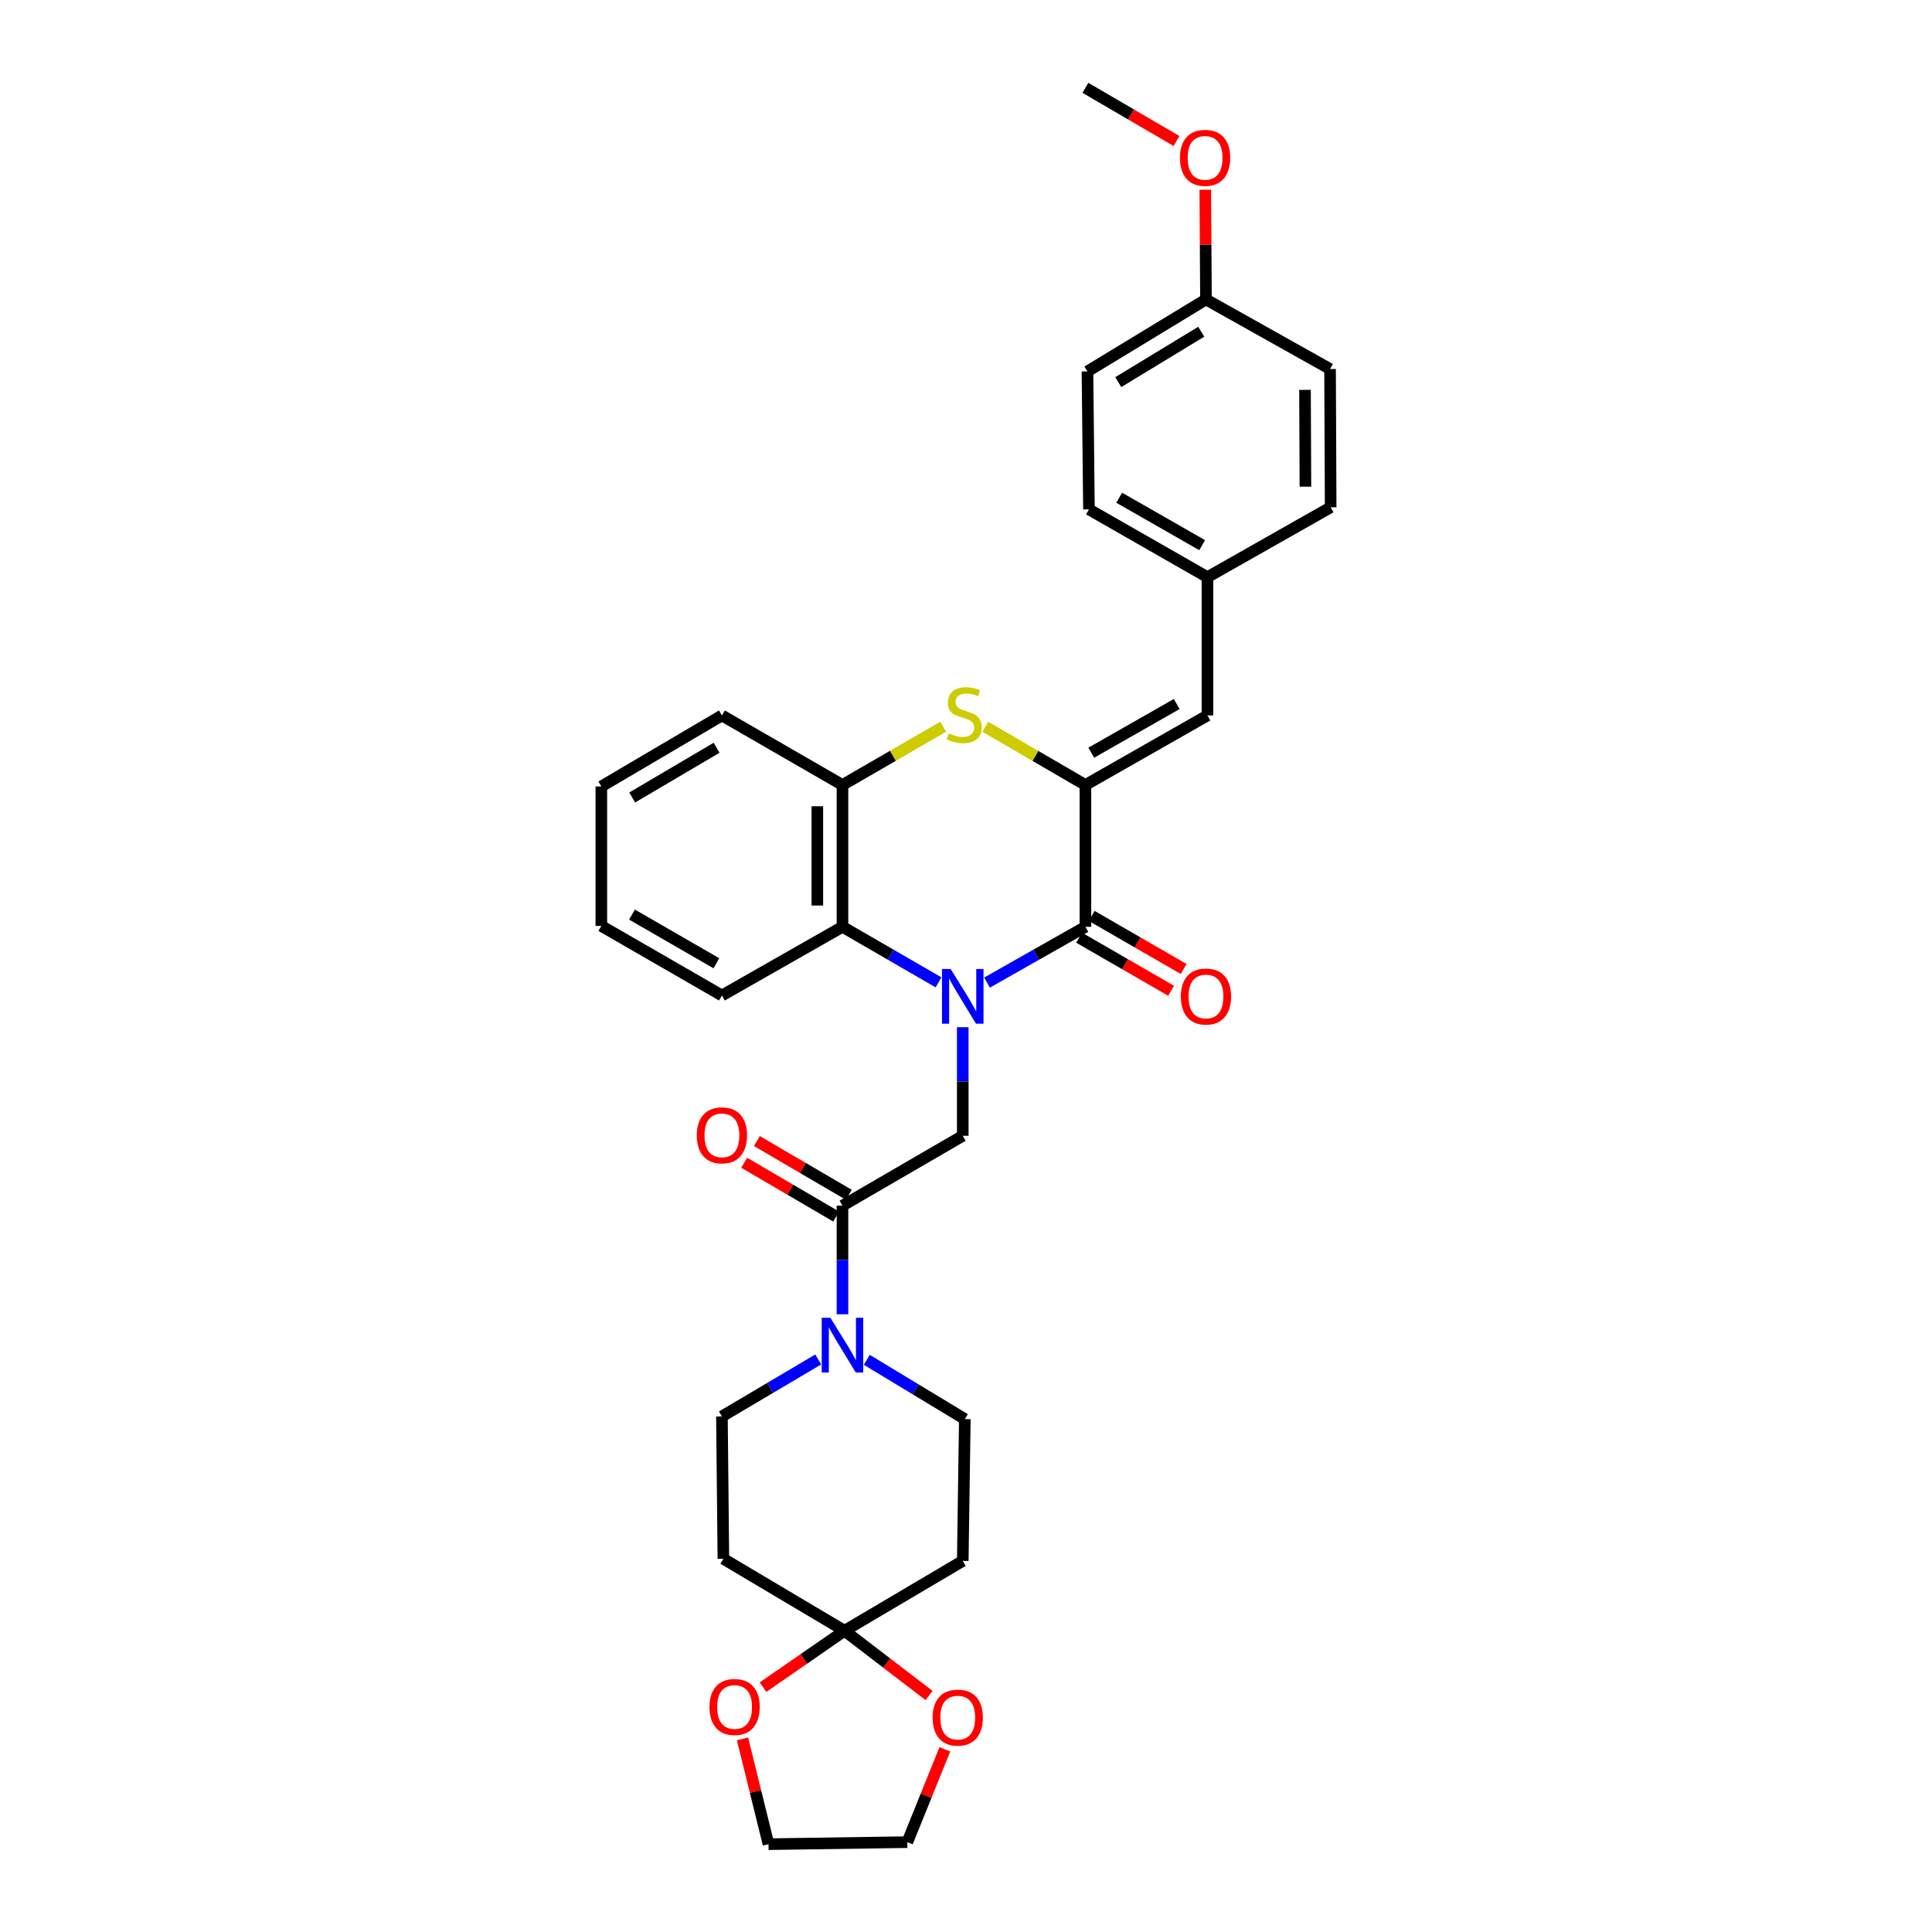<?xml version='1.0' encoding='iso-8859-1'?>
<svg version='1.1' baseProfile='full'
              xmlns='http://www.w3.org/2000/svg'
                      xmlns:rdkit='http://www.rdkit.org/xml'
                      xmlns:xlink='http://www.w3.org/1999/xlink'
                  xml:space='preserve'
width='1000px' height='1000px' viewBox='0 0 1000 1000'>
<!-- END OF HEADER -->
<rect style='opacity:1.0;fill:#FFFFFF;stroke:none' width='1000' height='1000' x='0' y='0'> </rect>
<path class='bond-0' d='M 510.887,508.588 L 536.347,494.153' style='fill:none;fill-rule:evenodd;stroke:#0000FF;stroke-width:6px;stroke-linecap:butt;stroke-linejoin:miter;stroke-opacity:1' />
<path class='bond-0' d='M 536.347,494.153 L 561.807,479.718' style='fill:none;fill-rule:evenodd;stroke:#000000;stroke-width:6px;stroke-linecap:butt;stroke-linejoin:miter;stroke-opacity:1' />
<path class='bond-3' d='M 498.322,531.676 L 498.322,559.779' style='fill:none;fill-rule:evenodd;stroke:#0000FF;stroke-width:6px;stroke-linecap:butt;stroke-linejoin:miter;stroke-opacity:1' />
<path class='bond-3' d='M 498.322,559.779 L 498.322,587.881' style='fill:none;fill-rule:evenodd;stroke:#000000;stroke-width:6px;stroke-linecap:butt;stroke-linejoin:miter;stroke-opacity:1' />
<path class='bond-4' d='M 485.785,508.463 L 460.926,494.091' style='fill:none;fill-rule:evenodd;stroke:#0000FF;stroke-width:6px;stroke-linecap:butt;stroke-linejoin:miter;stroke-opacity:1' />
<path class='bond-4' d='M 460.926,494.091 L 436.067,479.718' style='fill:none;fill-rule:evenodd;stroke:#000000;stroke-width:6px;stroke-linecap:butt;stroke-linejoin:miter;stroke-opacity:1' />
<path class='bond-1' d='M 561.807,479.718 L 561.807,406.306' style='fill:none;fill-rule:evenodd;stroke:#000000;stroke-width:6px;stroke-linecap:butt;stroke-linejoin:miter;stroke-opacity:1' />
<path class='bond-12' d='M 558.556,485.355 L 582.355,499.083' style='fill:none;fill-rule:evenodd;stroke:#000000;stroke-width:6px;stroke-linecap:butt;stroke-linejoin:miter;stroke-opacity:1' />
<path class='bond-12' d='M 582.355,499.083 L 606.155,512.812' style='fill:none;fill-rule:evenodd;stroke:#FF0000;stroke-width:6px;stroke-linecap:butt;stroke-linejoin:miter;stroke-opacity:1' />
<path class='bond-12' d='M 565.059,474.081 L 588.859,487.809' style='fill:none;fill-rule:evenodd;stroke:#000000;stroke-width:6px;stroke-linecap:butt;stroke-linejoin:miter;stroke-opacity:1' />
<path class='bond-12' d='M 588.859,487.809 L 612.658,501.538' style='fill:none;fill-rule:evenodd;stroke:#FF0000;stroke-width:6px;stroke-linecap:butt;stroke-linejoin:miter;stroke-opacity:1' />
<path class='bond-9' d='M 561.807,406.306 L 624.974,370.312' style='fill:none;fill-rule:evenodd;stroke:#000000;stroke-width:6px;stroke-linecap:butt;stroke-linejoin:miter;stroke-opacity:1' />
<path class='bond-9' d='M 564.839,389.598 L 609.055,364.403' style='fill:none;fill-rule:evenodd;stroke:#000000;stroke-width:6px;stroke-linecap:butt;stroke-linejoin:miter;stroke-opacity:1' />
<path class='bond-32' d='M 561.807,406.306 L 535.895,391.24' style='fill:none;fill-rule:evenodd;stroke:#000000;stroke-width:6px;stroke-linecap:butt;stroke-linejoin:miter;stroke-opacity:1' />
<path class='bond-32' d='M 535.895,391.24 L 509.983,376.175' style='fill:none;fill-rule:evenodd;stroke:#CCCC00;stroke-width:6px;stroke-linecap:butt;stroke-linejoin:miter;stroke-opacity:1' />
<path class='bond-2' d='M 488.189,376.148 L 462.128,391.227' style='fill:none;fill-rule:evenodd;stroke:#CCCC00;stroke-width:6px;stroke-linecap:butt;stroke-linejoin:miter;stroke-opacity:1' />
<path class='bond-2' d='M 462.128,391.227 L 436.067,406.306' style='fill:none;fill-rule:evenodd;stroke:#000000;stroke-width:6px;stroke-linecap:butt;stroke-linejoin:miter;stroke-opacity:1' />
<path class='bond-5' d='M 498.322,587.881 L 436.067,624.048' style='fill:none;fill-rule:evenodd;stroke:#000000;stroke-width:6px;stroke-linecap:butt;stroke-linejoin:miter;stroke-opacity:1' />
<path class='bond-8' d='M 436.067,479.718 L 436.067,406.306' style='fill:none;fill-rule:evenodd;stroke:#000000;stroke-width:6px;stroke-linecap:butt;stroke-linejoin:miter;stroke-opacity:1' />
<path class='bond-8' d='M 423.052,468.706 L 423.052,417.318' style='fill:none;fill-rule:evenodd;stroke:#000000;stroke-width:6px;stroke-linecap:butt;stroke-linejoin:miter;stroke-opacity:1' />
<path class='bond-24' d='M 436.067,479.718 L 373.667,515.257' style='fill:none;fill-rule:evenodd;stroke:#000000;stroke-width:6px;stroke-linecap:butt;stroke-linejoin:miter;stroke-opacity:1' />
<path class='bond-6' d='M 436.067,624.048 L 436.067,652.158' style='fill:none;fill-rule:evenodd;stroke:#000000;stroke-width:6px;stroke-linecap:butt;stroke-linejoin:miter;stroke-opacity:1' />
<path class='bond-6' d='M 436.067,652.158 L 436.067,680.267' style='fill:none;fill-rule:evenodd;stroke:#0000FF;stroke-width:6px;stroke-linecap:butt;stroke-linejoin:miter;stroke-opacity:1' />
<path class='bond-17' d='M 439.351,618.43 L 415.555,604.519' style='fill:none;fill-rule:evenodd;stroke:#000000;stroke-width:6px;stroke-linecap:butt;stroke-linejoin:miter;stroke-opacity:1' />
<path class='bond-17' d='M 415.555,604.519 L 391.758,590.608' style='fill:none;fill-rule:evenodd;stroke:#FF0000;stroke-width:6px;stroke-linecap:butt;stroke-linejoin:miter;stroke-opacity:1' />
<path class='bond-17' d='M 432.783,629.666 L 408.986,615.755' style='fill:none;fill-rule:evenodd;stroke:#000000;stroke-width:6px;stroke-linecap:butt;stroke-linejoin:miter;stroke-opacity:1' />
<path class='bond-17' d='M 408.986,615.755 L 385.189,601.844' style='fill:none;fill-rule:evenodd;stroke:#FF0000;stroke-width:6px;stroke-linecap:butt;stroke-linejoin:miter;stroke-opacity:1' />
<path class='bond-13' d='M 448.657,703.843 L 474.025,719.181' style='fill:none;fill-rule:evenodd;stroke:#0000FF;stroke-width:6px;stroke-linecap:butt;stroke-linejoin:miter;stroke-opacity:1' />
<path class='bond-13' d='M 474.025,719.181 L 499.393,734.518' style='fill:none;fill-rule:evenodd;stroke:#000000;stroke-width:6px;stroke-linecap:butt;stroke-linejoin:miter;stroke-opacity:1' />
<path class='bond-14' d='M 423.514,703.656 L 398.591,718.396' style='fill:none;fill-rule:evenodd;stroke:#0000FF;stroke-width:6px;stroke-linecap:butt;stroke-linejoin:miter;stroke-opacity:1' />
<path class='bond-14' d='M 398.591,718.396 L 373.667,733.137' style='fill:none;fill-rule:evenodd;stroke:#000000;stroke-width:6px;stroke-linecap:butt;stroke-linejoin:miter;stroke-opacity:1' />
<path class='bond-7' d='M 437.13,844.076 L 374.419,806.831' style='fill:none;fill-rule:evenodd;stroke:#000000;stroke-width:6px;stroke-linecap:butt;stroke-linejoin:miter;stroke-opacity:1' />
<path class='bond-15' d='M 437.13,844.076 L 459.006,860.829' style='fill:none;fill-rule:evenodd;stroke:#000000;stroke-width:6px;stroke-linecap:butt;stroke-linejoin:miter;stroke-opacity:1' />
<path class='bond-15' d='M 459.006,860.829 L 480.882,877.581' style='fill:none;fill-rule:evenodd;stroke:#FF0000;stroke-width:6px;stroke-linecap:butt;stroke-linejoin:miter;stroke-opacity:1' />
<path class='bond-16' d='M 437.13,844.076 L 416.042,858.666' style='fill:none;fill-rule:evenodd;stroke:#000000;stroke-width:6px;stroke-linecap:butt;stroke-linejoin:miter;stroke-opacity:1' />
<path class='bond-16' d='M 416.042,858.666 L 394.955,873.256' style='fill:none;fill-rule:evenodd;stroke:#FF0000;stroke-width:6px;stroke-linecap:butt;stroke-linejoin:miter;stroke-opacity:1' />
<path class='bond-34' d='M 437.13,844.076 L 498.322,807.923' style='fill:none;fill-rule:evenodd;stroke:#000000;stroke-width:6px;stroke-linecap:butt;stroke-linejoin:miter;stroke-opacity:1' />
<path class='bond-26' d='M 436.067,406.306 L 373.667,370.312' style='fill:none;fill-rule:evenodd;stroke:#000000;stroke-width:6px;stroke-linecap:butt;stroke-linejoin:miter;stroke-opacity:1' />
<path class='bond-18' d='M 624.974,370.312 L 624.974,298.736' style='fill:none;fill-rule:evenodd;stroke:#000000;stroke-width:6px;stroke-linecap:butt;stroke-linejoin:miter;stroke-opacity:1' />
<path class='bond-10' d='M 498.322,807.923 L 499.393,734.518' style='fill:none;fill-rule:evenodd;stroke:#000000;stroke-width:6px;stroke-linecap:butt;stroke-linejoin:miter;stroke-opacity:1' />
<path class='bond-11' d='M 374.419,806.831 L 373.667,733.137' style='fill:none;fill-rule:evenodd;stroke:#000000;stroke-width:6px;stroke-linecap:butt;stroke-linejoin:miter;stroke-opacity:1' />
<path class='bond-28' d='M 489.055,905.45 L 479.343,929.47' style='fill:none;fill-rule:evenodd;stroke:#FF0000;stroke-width:6px;stroke-linecap:butt;stroke-linejoin:miter;stroke-opacity:1' />
<path class='bond-28' d='M 479.343,929.47 L 469.631,953.49' style='fill:none;fill-rule:evenodd;stroke:#000000;stroke-width:6px;stroke-linecap:butt;stroke-linejoin:miter;stroke-opacity:1' />
<path class='bond-27' d='M 384.32,900.038 L 391.047,927.292' style='fill:none;fill-rule:evenodd;stroke:#FF0000;stroke-width:6px;stroke-linecap:butt;stroke-linejoin:miter;stroke-opacity:1' />
<path class='bond-27' d='M 391.047,927.292 L 397.774,954.545' style='fill:none;fill-rule:evenodd;stroke:#000000;stroke-width:6px;stroke-linecap:butt;stroke-linejoin:miter;stroke-opacity:1' />
<path class='bond-20' d='M 624.974,298.736 L 688.748,262.575' style='fill:none;fill-rule:evenodd;stroke:#000000;stroke-width:6px;stroke-linecap:butt;stroke-linejoin:miter;stroke-opacity:1' />
<path class='bond-21' d='M 624.974,298.736 L 563.637,263.653' style='fill:none;fill-rule:evenodd;stroke:#000000;stroke-width:6px;stroke-linecap:butt;stroke-linejoin:miter;stroke-opacity:1' />
<path class='bond-21' d='M 622.235,282.176 L 579.299,257.618' style='fill:none;fill-rule:evenodd;stroke:#000000;stroke-width:6px;stroke-linecap:butt;stroke-linejoin:miter;stroke-opacity:1' />
<path class='bond-19' d='M 624.208,154.998 L 562.87,192.243' style='fill:none;fill-rule:evenodd;stroke:#000000;stroke-width:6px;stroke-linecap:butt;stroke-linejoin:miter;stroke-opacity:1' />
<path class='bond-19' d='M 621.762,171.71 L 578.826,197.781' style='fill:none;fill-rule:evenodd;stroke:#000000;stroke-width:6px;stroke-linecap:butt;stroke-linejoin:miter;stroke-opacity:1' />
<path class='bond-25' d='M 624.208,154.998 L 624.031,126.607' style='fill:none;fill-rule:evenodd;stroke:#000000;stroke-width:6px;stroke-linecap:butt;stroke-linejoin:miter;stroke-opacity:1' />
<path class='bond-25' d='M 624.031,126.607 L 623.855,98.216' style='fill:none;fill-rule:evenodd;stroke:#FF0000;stroke-width:6px;stroke-linecap:butt;stroke-linejoin:miter;stroke-opacity:1' />
<path class='bond-35' d='M 624.208,154.998 L 688.437,191.007' style='fill:none;fill-rule:evenodd;stroke:#000000;stroke-width:6px;stroke-linecap:butt;stroke-linejoin:miter;stroke-opacity:1' />
<path class='bond-23' d='M 688.748,262.575 L 688.437,191.007' style='fill:none;fill-rule:evenodd;stroke:#000000;stroke-width:6px;stroke-linecap:butt;stroke-linejoin:miter;stroke-opacity:1' />
<path class='bond-23' d='M 675.686,251.897 L 675.469,201.799' style='fill:none;fill-rule:evenodd;stroke:#000000;stroke-width:6px;stroke-linecap:butt;stroke-linejoin:miter;stroke-opacity:1' />
<path class='bond-22' d='M 563.637,263.653 L 562.87,192.243' style='fill:none;fill-rule:evenodd;stroke:#000000;stroke-width:6px;stroke-linecap:butt;stroke-linejoin:miter;stroke-opacity:1' />
<path class='bond-30' d='M 373.667,515.257 L 311.252,479.263' style='fill:none;fill-rule:evenodd;stroke:#000000;stroke-width:6px;stroke-linecap:butt;stroke-linejoin:miter;stroke-opacity:1' />
<path class='bond-30' d='M 370.806,498.583 L 327.116,473.387' style='fill:none;fill-rule:evenodd;stroke:#000000;stroke-width:6px;stroke-linecap:butt;stroke-linejoin:miter;stroke-opacity:1' />
<path class='bond-29' d='M 608.959,72.985 L 585.383,59.22' style='fill:none;fill-rule:evenodd;stroke:#FF0000;stroke-width:6px;stroke-linecap:butt;stroke-linejoin:miter;stroke-opacity:1' />
<path class='bond-29' d='M 585.383,59.22 L 561.807,45.455' style='fill:none;fill-rule:evenodd;stroke:#000000;stroke-width:6px;stroke-linecap:butt;stroke-linejoin:miter;stroke-opacity:1' />
<path class='bond-33' d='M 373.667,370.312 L 311.252,407.072' style='fill:none;fill-rule:evenodd;stroke:#000000;stroke-width:6px;stroke-linecap:butt;stroke-linejoin:miter;stroke-opacity:1' />
<path class='bond-33' d='M 370.91,387.04 L 327.219,412.773' style='fill:none;fill-rule:evenodd;stroke:#000000;stroke-width:6px;stroke-linecap:butt;stroke-linejoin:miter;stroke-opacity:1' />
<path class='bond-36' d='M 397.774,954.545 L 469.631,953.49' style='fill:none;fill-rule:evenodd;stroke:#000000;stroke-width:6px;stroke-linecap:butt;stroke-linejoin:miter;stroke-opacity:1' />
<path class='bond-31' d='M 311.252,479.263 L 311.252,407.072' style='fill:none;fill-rule:evenodd;stroke:#000000;stroke-width:6px;stroke-linecap:butt;stroke-linejoin:miter;stroke-opacity:1' />
<path  class='atom-0' d='M 492.062 501.552
L 501.342 516.552
Q 502.262 518.032, 503.742 520.712
Q 505.222 523.392, 505.302 523.552
L 505.302 501.552
L 509.062 501.552
L 509.062 529.872
L 505.182 529.872
L 495.222 513.472
Q 494.062 511.552, 492.822 509.352
Q 491.622 507.152, 491.262 506.472
L 491.262 529.872
L 487.582 529.872
L 487.582 501.552
L 492.062 501.552
' fill='#0000FF'/>
<path  class='atom-3' d='M 491.089 379.562
Q 491.409 379.682, 492.729 380.242
Q 494.049 380.802, 495.489 381.162
Q 496.969 381.482, 498.409 381.482
Q 501.089 381.482, 502.649 380.202
Q 504.209 378.882, 504.209 376.602
Q 504.209 375.042, 503.409 374.082
Q 502.649 373.122, 501.449 372.602
Q 500.249 372.082, 498.249 371.482
Q 495.729 370.722, 494.209 370.002
Q 492.729 369.282, 491.649 367.762
Q 490.609 366.242, 490.609 363.682
Q 490.609 360.122, 493.009 357.922
Q 495.449 355.722, 500.249 355.722
Q 503.529 355.722, 507.249 357.282
L 506.329 360.362
Q 502.929 358.962, 500.369 358.962
Q 497.609 358.962, 496.089 360.122
Q 494.569 361.242, 494.609 363.202
Q 494.609 364.722, 495.369 365.642
Q 496.169 366.562, 497.289 367.082
Q 498.449 367.602, 500.369 368.202
Q 502.929 369.002, 504.449 369.802
Q 505.969 370.602, 507.049 372.242
Q 508.169 373.842, 508.169 376.602
Q 508.169 380.522, 505.529 382.642
Q 502.929 384.722, 498.569 384.722
Q 496.049 384.722, 494.129 384.162
Q 492.249 383.642, 490.009 382.722
L 491.089 379.562
' fill='#CCCC00'/>
<path  class='atom-7' d='M 429.807 682.072
L 439.087 697.072
Q 440.007 698.552, 441.487 701.232
Q 442.967 703.912, 443.047 704.072
L 443.047 682.072
L 446.807 682.072
L 446.807 710.392
L 442.927 710.392
L 432.967 693.992
Q 431.807 692.072, 430.567 689.872
Q 429.367 687.672, 429.007 686.992
L 429.007 710.392
L 425.327 710.392
L 425.327 682.072
L 429.807 682.072
' fill='#0000FF'/>
<path  class='atom-13' d='M 611.208 515.792
Q 611.208 508.992, 614.568 505.192
Q 617.928 501.392, 624.208 501.392
Q 630.488 501.392, 633.848 505.192
Q 637.208 508.992, 637.208 515.792
Q 637.208 522.672, 633.808 526.592
Q 630.408 530.472, 624.208 530.472
Q 617.968 530.472, 614.568 526.592
Q 611.208 522.712, 611.208 515.792
M 624.208 527.272
Q 628.528 527.272, 630.848 524.392
Q 633.208 521.472, 633.208 515.792
Q 633.208 510.232, 630.848 507.432
Q 628.528 504.592, 624.208 504.592
Q 619.888 504.592, 617.528 507.392
Q 615.208 510.192, 615.208 515.792
Q 615.208 521.512, 617.528 524.392
Q 619.888 527.272, 624.208 527.272
' fill='#FF0000'/>
<path  class='atom-16' d='M 482.727 889.029
Q 482.727 882.229, 486.087 878.429
Q 489.447 874.629, 495.727 874.629
Q 502.007 874.629, 505.367 878.429
Q 508.727 882.229, 508.727 889.029
Q 508.727 895.909, 505.327 899.829
Q 501.927 903.709, 495.727 903.709
Q 489.487 903.709, 486.087 899.829
Q 482.727 895.949, 482.727 889.029
M 495.727 900.509
Q 500.047 900.509, 502.367 897.629
Q 504.727 894.709, 504.727 889.029
Q 504.727 883.469, 502.367 880.669
Q 500.047 877.829, 495.727 877.829
Q 491.407 877.829, 489.047 880.629
Q 486.727 883.429, 486.727 889.029
Q 486.727 894.749, 489.047 897.629
Q 491.407 900.509, 495.727 900.509
' fill='#FF0000'/>
<path  class='atom-17' d='M 367.225 883.527
Q 367.225 876.727, 370.585 872.927
Q 373.945 869.127, 380.225 869.127
Q 386.505 869.127, 389.865 872.927
Q 393.225 876.727, 393.225 883.527
Q 393.225 890.407, 389.825 894.327
Q 386.425 898.207, 380.225 898.207
Q 373.985 898.207, 370.585 894.327
Q 367.225 890.447, 367.225 883.527
M 380.225 895.007
Q 384.545 895.007, 386.865 892.127
Q 389.225 889.207, 389.225 883.527
Q 389.225 877.967, 386.865 875.167
Q 384.545 872.327, 380.225 872.327
Q 375.905 872.327, 373.545 875.127
Q 371.225 877.927, 371.225 883.527
Q 371.225 889.247, 373.545 892.127
Q 375.905 895.007, 380.225 895.007
' fill='#FF0000'/>
<path  class='atom-18' d='M 360.667 587.65
Q 360.667 580.85, 364.027 577.05
Q 367.387 573.25, 373.667 573.25
Q 379.947 573.25, 383.307 577.05
Q 386.667 580.85, 386.667 587.65
Q 386.667 594.53, 383.267 598.45
Q 379.867 602.33, 373.667 602.33
Q 367.427 602.33, 364.027 598.45
Q 360.667 594.57, 360.667 587.65
M 373.667 599.13
Q 377.987 599.13, 380.307 596.25
Q 382.667 593.33, 382.667 587.65
Q 382.667 582.09, 380.307 579.29
Q 377.987 576.45, 373.667 576.45
Q 369.347 576.45, 366.987 579.25
Q 364.667 582.05, 364.667 587.65
Q 364.667 593.37, 366.987 596.25
Q 369.347 599.13, 373.667 599.13
' fill='#FF0000'/>
<path  class='atom-26' d='M 610.752 81.702
Q 610.752 74.902, 614.112 71.102
Q 617.472 67.302, 623.752 67.302
Q 630.032 67.302, 633.392 71.102
Q 636.752 74.902, 636.752 81.702
Q 636.752 88.582, 633.352 92.502
Q 629.952 96.382, 623.752 96.382
Q 617.512 96.382, 614.112 92.502
Q 610.752 88.622, 610.752 81.702
M 623.752 93.182
Q 628.072 93.182, 630.392 90.302
Q 632.752 87.382, 632.752 81.702
Q 632.752 76.142, 630.392 73.342
Q 628.072 70.502, 623.752 70.502
Q 619.432 70.502, 617.072 73.302
Q 614.752 76.102, 614.752 81.702
Q 614.752 87.422, 617.072 90.302
Q 619.432 93.182, 623.752 93.182
' fill='#FF0000'/>
</svg>
